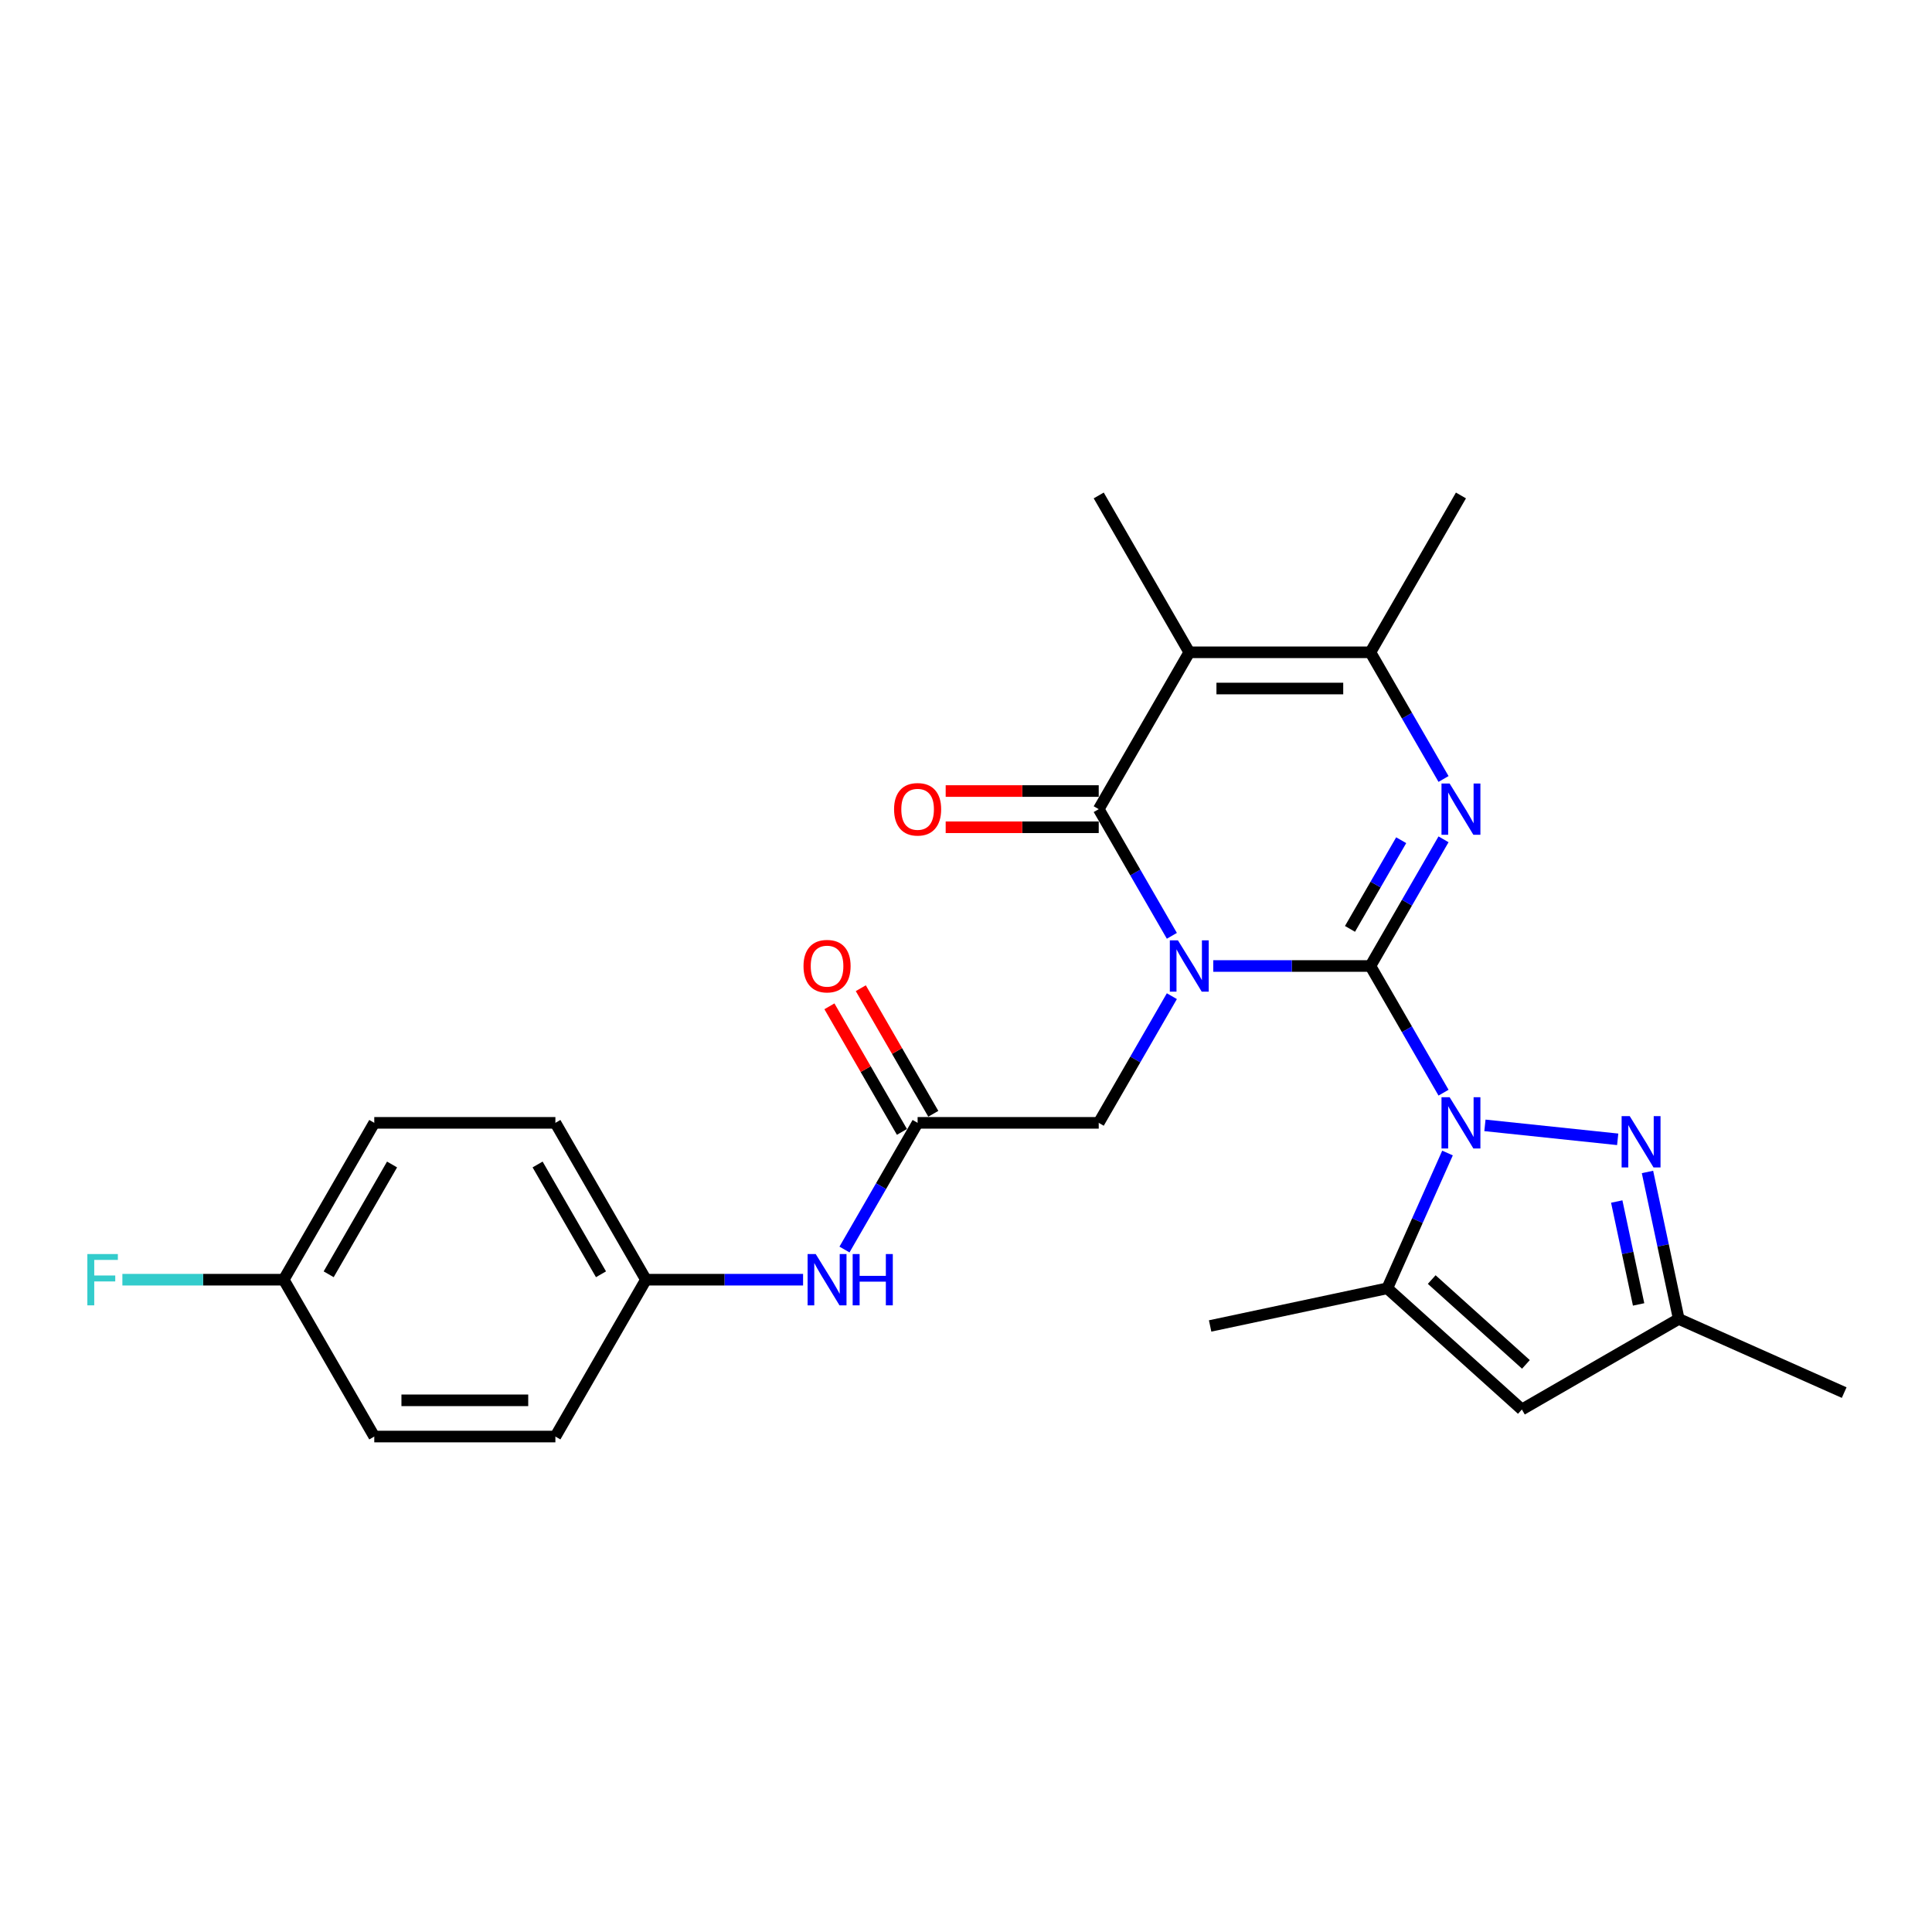 <?xml version='1.0' encoding='iso-8859-1'?>
<svg version='1.1' baseProfile='full'
              xmlns='http://www.w3.org/2000/svg'
                      xmlns:rdkit='http://www.rdkit.org/xml'
                      xmlns:xlink='http://www.w3.org/1999/xlink'
                  xml:space='preserve'
width='1000px' height='1000px' viewBox='0 0 1000 1000'>
<!-- END OF HEADER -->
<rect style='opacity:1.0;fill:#FFFFFF;stroke:none' width='1000' height='1000' x='0' y='0'> </rect>
<path class='bond-0' d='M 709.314,500 L 668.648,500' style='fill:none;fill-rule:evenodd;stroke:#000000;stroke-width:6px;stroke-linecap:butt;stroke-linejoin:miter;stroke-opacity:1' />
<path class='bond-0' d='M 668.648,500 L 627.982,500' style='fill:none;fill-rule:evenodd;stroke:#0000FF;stroke-width:6px;stroke-linecap:butt;stroke-linejoin:miter;stroke-opacity:1' />
<path class='bond-1' d='M 709.314,500 L 728.242,532.783' style='fill:none;fill-rule:evenodd;stroke:#000000;stroke-width:6px;stroke-linecap:butt;stroke-linejoin:miter;stroke-opacity:1' />
<path class='bond-1' d='M 728.242,532.783 L 747.169,565.567' style='fill:none;fill-rule:evenodd;stroke:#0000FF;stroke-width:6px;stroke-linecap:butt;stroke-linejoin:miter;stroke-opacity:1' />
<path class='bond-2' d='M 709.314,500 L 728.242,467.217' style='fill:none;fill-rule:evenodd;stroke:#000000;stroke-width:6px;stroke-linecap:butt;stroke-linejoin:miter;stroke-opacity:1' />
<path class='bond-2' d='M 728.242,467.217 L 747.169,434.433' style='fill:none;fill-rule:evenodd;stroke:#0000FF;stroke-width:6px;stroke-linecap:butt;stroke-linejoin:miter;stroke-opacity:1' />
<path class='bond-2' d='M 698.755,480.791 L 712.005,457.842' style='fill:none;fill-rule:evenodd;stroke:#000000;stroke-width:6px;stroke-linecap:butt;stroke-linejoin:miter;stroke-opacity:1' />
<path class='bond-2' d='M 712.005,457.842 L 725.254,434.894' style='fill:none;fill-rule:evenodd;stroke:#0000FF;stroke-width:6px;stroke-linecap:butt;stroke-linejoin:miter;stroke-opacity:1' />
<path class='bond-3' d='M 606.554,484.382 L 587.626,451.599' style='fill:none;fill-rule:evenodd;stroke:#0000FF;stroke-width:6px;stroke-linecap:butt;stroke-linejoin:miter;stroke-opacity:1' />
<path class='bond-3' d='M 587.626,451.599 L 568.699,418.816' style='fill:none;fill-rule:evenodd;stroke:#000000;stroke-width:6px;stroke-linecap:butt;stroke-linejoin:miter;stroke-opacity:1' />
<path class='bond-9' d='M 606.554,515.618 L 587.626,548.401' style='fill:none;fill-rule:evenodd;stroke:#0000FF;stroke-width:6px;stroke-linecap:butt;stroke-linejoin:miter;stroke-opacity:1' />
<path class='bond-9' d='M 587.626,548.401 L 568.699,581.184' style='fill:none;fill-rule:evenodd;stroke:#000000;stroke-width:6px;stroke-linecap:butt;stroke-linejoin:miter;stroke-opacity:1' />
<path class='bond-6' d='M 768.598,582.489 L 837.316,589.712' style='fill:none;fill-rule:evenodd;stroke:#0000FF;stroke-width:6px;stroke-linecap:butt;stroke-linejoin:miter;stroke-opacity:1' />
<path class='bond-7' d='M 749.232,596.802 L 733.645,631.813' style='fill:none;fill-rule:evenodd;stroke:#0000FF;stroke-width:6px;stroke-linecap:butt;stroke-linejoin:miter;stroke-opacity:1' />
<path class='bond-7' d='M 733.645,631.813 L 718.057,666.823' style='fill:none;fill-rule:evenodd;stroke:#000000;stroke-width:6px;stroke-linecap:butt;stroke-linejoin:miter;stroke-opacity:1' />
<path class='bond-5' d='M 747.169,403.198 L 728.242,370.415' style='fill:none;fill-rule:evenodd;stroke:#0000FF;stroke-width:6px;stroke-linecap:butt;stroke-linejoin:miter;stroke-opacity:1' />
<path class='bond-5' d='M 728.242,370.415 L 709.314,337.631' style='fill:none;fill-rule:evenodd;stroke:#000000;stroke-width:6px;stroke-linecap:butt;stroke-linejoin:miter;stroke-opacity:1' />
<path class='bond-12' d='M 568.699,409.441 L 529.092,409.441' style='fill:none;fill-rule:evenodd;stroke:#000000;stroke-width:6px;stroke-linecap:butt;stroke-linejoin:miter;stroke-opacity:1' />
<path class='bond-12' d='M 529.092,409.441 L 489.485,409.441' style='fill:none;fill-rule:evenodd;stroke:#FF0000;stroke-width:6px;stroke-linecap:butt;stroke-linejoin:miter;stroke-opacity:1' />
<path class='bond-12' d='M 568.699,428.19 L 529.092,428.19' style='fill:none;fill-rule:evenodd;stroke:#000000;stroke-width:6px;stroke-linecap:butt;stroke-linejoin:miter;stroke-opacity:1' />
<path class='bond-12' d='M 529.092,428.19 L 489.485,428.19' style='fill:none;fill-rule:evenodd;stroke:#FF0000;stroke-width:6px;stroke-linecap:butt;stroke-linejoin:miter;stroke-opacity:1' />
<path class='bond-26' d='M 568.699,418.816 L 615.57,337.631' style='fill:none;fill-rule:evenodd;stroke:#000000;stroke-width:6px;stroke-linecap:butt;stroke-linejoin:miter;stroke-opacity:1' />
<path class='bond-4' d='M 615.57,337.631 L 709.314,337.631' style='fill:none;fill-rule:evenodd;stroke:#000000;stroke-width:6px;stroke-linecap:butt;stroke-linejoin:miter;stroke-opacity:1' />
<path class='bond-4' d='M 629.632,356.38 L 695.253,356.38' style='fill:none;fill-rule:evenodd;stroke:#000000;stroke-width:6px;stroke-linecap:butt;stroke-linejoin:miter;stroke-opacity:1' />
<path class='bond-16' d='M 615.57,337.631 L 568.699,256.447' style='fill:none;fill-rule:evenodd;stroke:#000000;stroke-width:6px;stroke-linecap:butt;stroke-linejoin:miter;stroke-opacity:1' />
<path class='bond-18' d='M 709.314,337.631 L 756.186,256.447' style='fill:none;fill-rule:evenodd;stroke:#000000;stroke-width:6px;stroke-linecap:butt;stroke-linejoin:miter;stroke-opacity:1' />
<path class='bond-10' d='M 852.736,606.601 L 860.821,644.64' style='fill:none;fill-rule:evenodd;stroke:#0000FF;stroke-width:6px;stroke-linecap:butt;stroke-linejoin:miter;stroke-opacity:1' />
<path class='bond-10' d='M 860.821,644.64 L 868.906,682.678' style='fill:none;fill-rule:evenodd;stroke:#000000;stroke-width:6px;stroke-linecap:butt;stroke-linejoin:miter;stroke-opacity:1' />
<path class='bond-10' d='M 836.822,621.911 L 842.482,648.538' style='fill:none;fill-rule:evenodd;stroke:#0000FF;stroke-width:6px;stroke-linecap:butt;stroke-linejoin:miter;stroke-opacity:1' />
<path class='bond-10' d='M 842.482,648.538 L 848.142,675.165' style='fill:none;fill-rule:evenodd;stroke:#000000;stroke-width:6px;stroke-linecap:butt;stroke-linejoin:miter;stroke-opacity:1' />
<path class='bond-8' d='M 718.057,666.823 L 787.722,729.55' style='fill:none;fill-rule:evenodd;stroke:#000000;stroke-width:6px;stroke-linecap:butt;stroke-linejoin:miter;stroke-opacity:1' />
<path class='bond-8' d='M 741.052,662.299 L 789.818,706.208' style='fill:none;fill-rule:evenodd;stroke:#000000;stroke-width:6px;stroke-linecap:butt;stroke-linejoin:miter;stroke-opacity:1' />
<path class='bond-19' d='M 718.057,666.823 L 626.362,686.314' style='fill:none;fill-rule:evenodd;stroke:#000000;stroke-width:6px;stroke-linecap:butt;stroke-linejoin:miter;stroke-opacity:1' />
<path class='bond-27' d='M 787.722,729.55 L 868.906,682.678' style='fill:none;fill-rule:evenodd;stroke:#000000;stroke-width:6px;stroke-linecap:butt;stroke-linejoin:miter;stroke-opacity:1' />
<path class='bond-11' d='M 568.699,581.184 L 474.955,581.184' style='fill:none;fill-rule:evenodd;stroke:#000000;stroke-width:6px;stroke-linecap:butt;stroke-linejoin:miter;stroke-opacity:1' />
<path class='bond-25' d='M 868.906,682.678 L 954.545,720.807' style='fill:none;fill-rule:evenodd;stroke:#000000;stroke-width:6px;stroke-linecap:butt;stroke-linejoin:miter;stroke-opacity:1' />
<path class='bond-13' d='M 474.955,581.184 L 456.027,613.968' style='fill:none;fill-rule:evenodd;stroke:#000000;stroke-width:6px;stroke-linecap:butt;stroke-linejoin:miter;stroke-opacity:1' />
<path class='bond-13' d='M 456.027,613.968 L 437.1,646.751' style='fill:none;fill-rule:evenodd;stroke:#0000FF;stroke-width:6px;stroke-linecap:butt;stroke-linejoin:miter;stroke-opacity:1' />
<path class='bond-14' d='M 483.073,576.497 L 464.308,543.995' style='fill:none;fill-rule:evenodd;stroke:#000000;stroke-width:6px;stroke-linecap:butt;stroke-linejoin:miter;stroke-opacity:1' />
<path class='bond-14' d='M 464.308,543.995 L 445.543,511.493' style='fill:none;fill-rule:evenodd;stroke:#FF0000;stroke-width:6px;stroke-linecap:butt;stroke-linejoin:miter;stroke-opacity:1' />
<path class='bond-14' d='M 466.837,585.872 L 448.071,553.369' style='fill:none;fill-rule:evenodd;stroke:#000000;stroke-width:6px;stroke-linecap:butt;stroke-linejoin:miter;stroke-opacity:1' />
<path class='bond-14' d='M 448.071,553.369 L 429.306,520.867' style='fill:none;fill-rule:evenodd;stroke:#FF0000;stroke-width:6px;stroke-linecap:butt;stroke-linejoin:miter;stroke-opacity:1' />
<path class='bond-15' d='M 415.671,662.369 L 375.005,662.369' style='fill:none;fill-rule:evenodd;stroke:#0000FF;stroke-width:6px;stroke-linecap:butt;stroke-linejoin:miter;stroke-opacity:1' />
<path class='bond-15' d='M 375.005,662.369 L 334.339,662.369' style='fill:none;fill-rule:evenodd;stroke:#000000;stroke-width:6px;stroke-linecap:butt;stroke-linejoin:miter;stroke-opacity:1' />
<path class='bond-21' d='M 334.339,662.369 L 287.468,743.553' style='fill:none;fill-rule:evenodd;stroke:#000000;stroke-width:6px;stroke-linecap:butt;stroke-linejoin:miter;stroke-opacity:1' />
<path class='bond-22' d='M 334.339,662.369 L 287.468,581.184' style='fill:none;fill-rule:evenodd;stroke:#000000;stroke-width:6px;stroke-linecap:butt;stroke-linejoin:miter;stroke-opacity:1' />
<path class='bond-22' d='M 311.072,659.565 L 278.262,602.736' style='fill:none;fill-rule:evenodd;stroke:#000000;stroke-width:6px;stroke-linecap:butt;stroke-linejoin:miter;stroke-opacity:1' />
<path class='bond-17' d='M 146.852,662.369 L 193.724,581.184' style='fill:none;fill-rule:evenodd;stroke:#000000;stroke-width:6px;stroke-linecap:butt;stroke-linejoin:miter;stroke-opacity:1' />
<path class='bond-17' d='M 170.12,659.565 L 202.93,602.736' style='fill:none;fill-rule:evenodd;stroke:#000000;stroke-width:6px;stroke-linecap:butt;stroke-linejoin:miter;stroke-opacity:1' />
<path class='bond-20' d='M 146.852,662.369 L 105.099,662.369' style='fill:none;fill-rule:evenodd;stroke:#000000;stroke-width:6px;stroke-linecap:butt;stroke-linejoin:miter;stroke-opacity:1' />
<path class='bond-20' d='M 105.099,662.369 L 63.345,662.369' style='fill:none;fill-rule:evenodd;stroke:#33CCCC;stroke-width:6px;stroke-linecap:butt;stroke-linejoin:miter;stroke-opacity:1' />
<path class='bond-28' d='M 146.852,662.369 L 193.724,743.553' style='fill:none;fill-rule:evenodd;stroke:#000000;stroke-width:6px;stroke-linecap:butt;stroke-linejoin:miter;stroke-opacity:1' />
<path class='bond-24' d='M 287.468,743.553 L 193.724,743.553' style='fill:none;fill-rule:evenodd;stroke:#000000;stroke-width:6px;stroke-linecap:butt;stroke-linejoin:miter;stroke-opacity:1' />
<path class='bond-24' d='M 273.406,724.804 L 207.786,724.804' style='fill:none;fill-rule:evenodd;stroke:#000000;stroke-width:6px;stroke-linecap:butt;stroke-linejoin:miter;stroke-opacity:1' />
<path class='bond-23' d='M 287.468,581.184 L 193.724,581.184' style='fill:none;fill-rule:evenodd;stroke:#000000;stroke-width:6px;stroke-linecap:butt;stroke-linejoin:miter;stroke-opacity:1' />
<path  class='atom-1' d='M 609.702 486.726
L 618.401 500.787
Q 619.264 502.175, 620.651 504.687
Q 622.039 507.2, 622.114 507.35
L 622.114 486.726
L 625.638 486.726
L 625.638 513.274
L 622.001 513.274
L 612.664 497.9
Q 611.577 496.1, 610.415 494.038
Q 609.29 491.976, 608.952 491.338
L 608.952 513.274
L 605.502 513.274
L 605.502 486.726
L 609.702 486.726
' fill='#0000FF'/>
<path  class='atom-2' d='M 750.318 567.91
L 759.017 581.972
Q 759.879 583.359, 761.267 585.872
Q 762.654 588.384, 762.729 588.534
L 762.729 567.91
L 766.254 567.91
L 766.254 594.458
L 762.617 594.458
L 753.28 579.085
Q 752.192 577.285, 751.03 575.222
Q 749.905 573.16, 749.568 572.522
L 749.568 594.458
L 746.118 594.458
L 746.118 567.91
L 750.318 567.91
' fill='#0000FF'/>
<path  class='atom-3' d='M 750.318 405.542
L 759.017 419.603
Q 759.879 420.99, 761.267 423.503
Q 762.654 426.015, 762.729 426.165
L 762.729 405.542
L 766.254 405.542
L 766.254 432.09
L 762.617 432.09
L 753.28 416.716
Q 752.192 414.916, 751.03 412.854
Q 749.905 410.791, 749.568 410.154
L 749.568 432.09
L 746.118 432.09
L 746.118 405.542
L 750.318 405.542
' fill='#0000FF'/>
<path  class='atom-7' d='M 843.548 577.709
L 852.247 591.771
Q 853.109 593.158, 854.497 595.67
Q 855.884 598.183, 855.959 598.333
L 855.959 577.709
L 859.484 577.709
L 859.484 604.257
L 855.847 604.257
L 846.51 588.883
Q 845.422 587.084, 844.26 585.021
Q 843.135 582.959, 842.798 582.321
L 842.798 604.257
L 839.348 604.257
L 839.348 577.709
L 843.548 577.709
' fill='#0000FF'/>
<path  class='atom-13' d='M 462.768 418.891
Q 462.768 412.516, 465.918 408.954
Q 469.068 405.392, 474.955 405.392
Q 480.842 405.392, 483.992 408.954
Q 487.142 412.516, 487.142 418.891
Q 487.142 425.34, 483.954 429.015
Q 480.767 432.652, 474.955 432.652
Q 469.105 432.652, 465.918 429.015
Q 462.768 425.378, 462.768 418.891
M 474.955 429.652
Q 479.005 429.652, 481.18 426.953
Q 483.392 424.215, 483.392 418.891
Q 483.392 413.678, 481.18 411.054
Q 479.005 408.391, 474.955 408.391
Q 470.905 408.391, 468.693 411.016
Q 466.518 413.641, 466.518 418.891
Q 466.518 424.253, 468.693 426.953
Q 470.905 429.652, 474.955 429.652
' fill='#FF0000'/>
<path  class='atom-14' d='M 422.215 649.095
L 430.914 663.156
Q 431.777 664.544, 433.164 667.056
Q 434.551 669.568, 434.626 669.718
L 434.626 649.095
L 438.151 649.095
L 438.151 675.643
L 434.514 675.643
L 425.177 660.269
Q 424.09 658.469, 422.927 656.407
Q 421.802 654.344, 421.465 653.707
L 421.465 675.643
L 418.015 675.643
L 418.015 649.095
L 422.215 649.095
' fill='#0000FF'/>
<path  class='atom-14' d='M 441.338 649.095
L 444.938 649.095
L 444.938 660.381
L 458.512 660.381
L 458.512 649.095
L 462.112 649.095
L 462.112 675.643
L 458.512 675.643
L 458.512 663.381
L 444.938 663.381
L 444.938 675.643
L 441.338 675.643
L 441.338 649.095
' fill='#0000FF'/>
<path  class='atom-15' d='M 415.896 500.075
Q 415.896 493.7, 419.046 490.138
Q 422.196 486.576, 428.083 486.576
Q 433.97 486.576, 437.12 490.138
Q 440.27 493.7, 440.27 500.075
Q 440.27 506.525, 437.083 510.199
Q 433.895 513.837, 428.083 513.837
Q 422.234 513.837, 419.046 510.199
Q 415.896 506.562, 415.896 500.075
M 428.083 510.837
Q 432.133 510.837, 434.308 508.137
Q 436.52 505.4, 436.52 500.075
Q 436.52 494.863, 434.308 492.238
Q 432.133 489.576, 428.083 489.576
Q 424.033 489.576, 421.821 492.201
Q 419.646 494.825, 419.646 500.075
Q 419.646 505.437, 421.821 508.137
Q 424.033 510.837, 428.083 510.837
' fill='#FF0000'/>
<path  class='atom-21' d='M 45.215 649.095
L 61.002 649.095
L 61.002 652.132
L 48.778 652.132
L 48.778 660.194
L 59.652 660.194
L 59.652 663.269
L 48.778 663.269
L 48.778 675.643
L 45.215 675.643
L 45.215 649.095
' fill='#33CCCC'/>
</svg>
